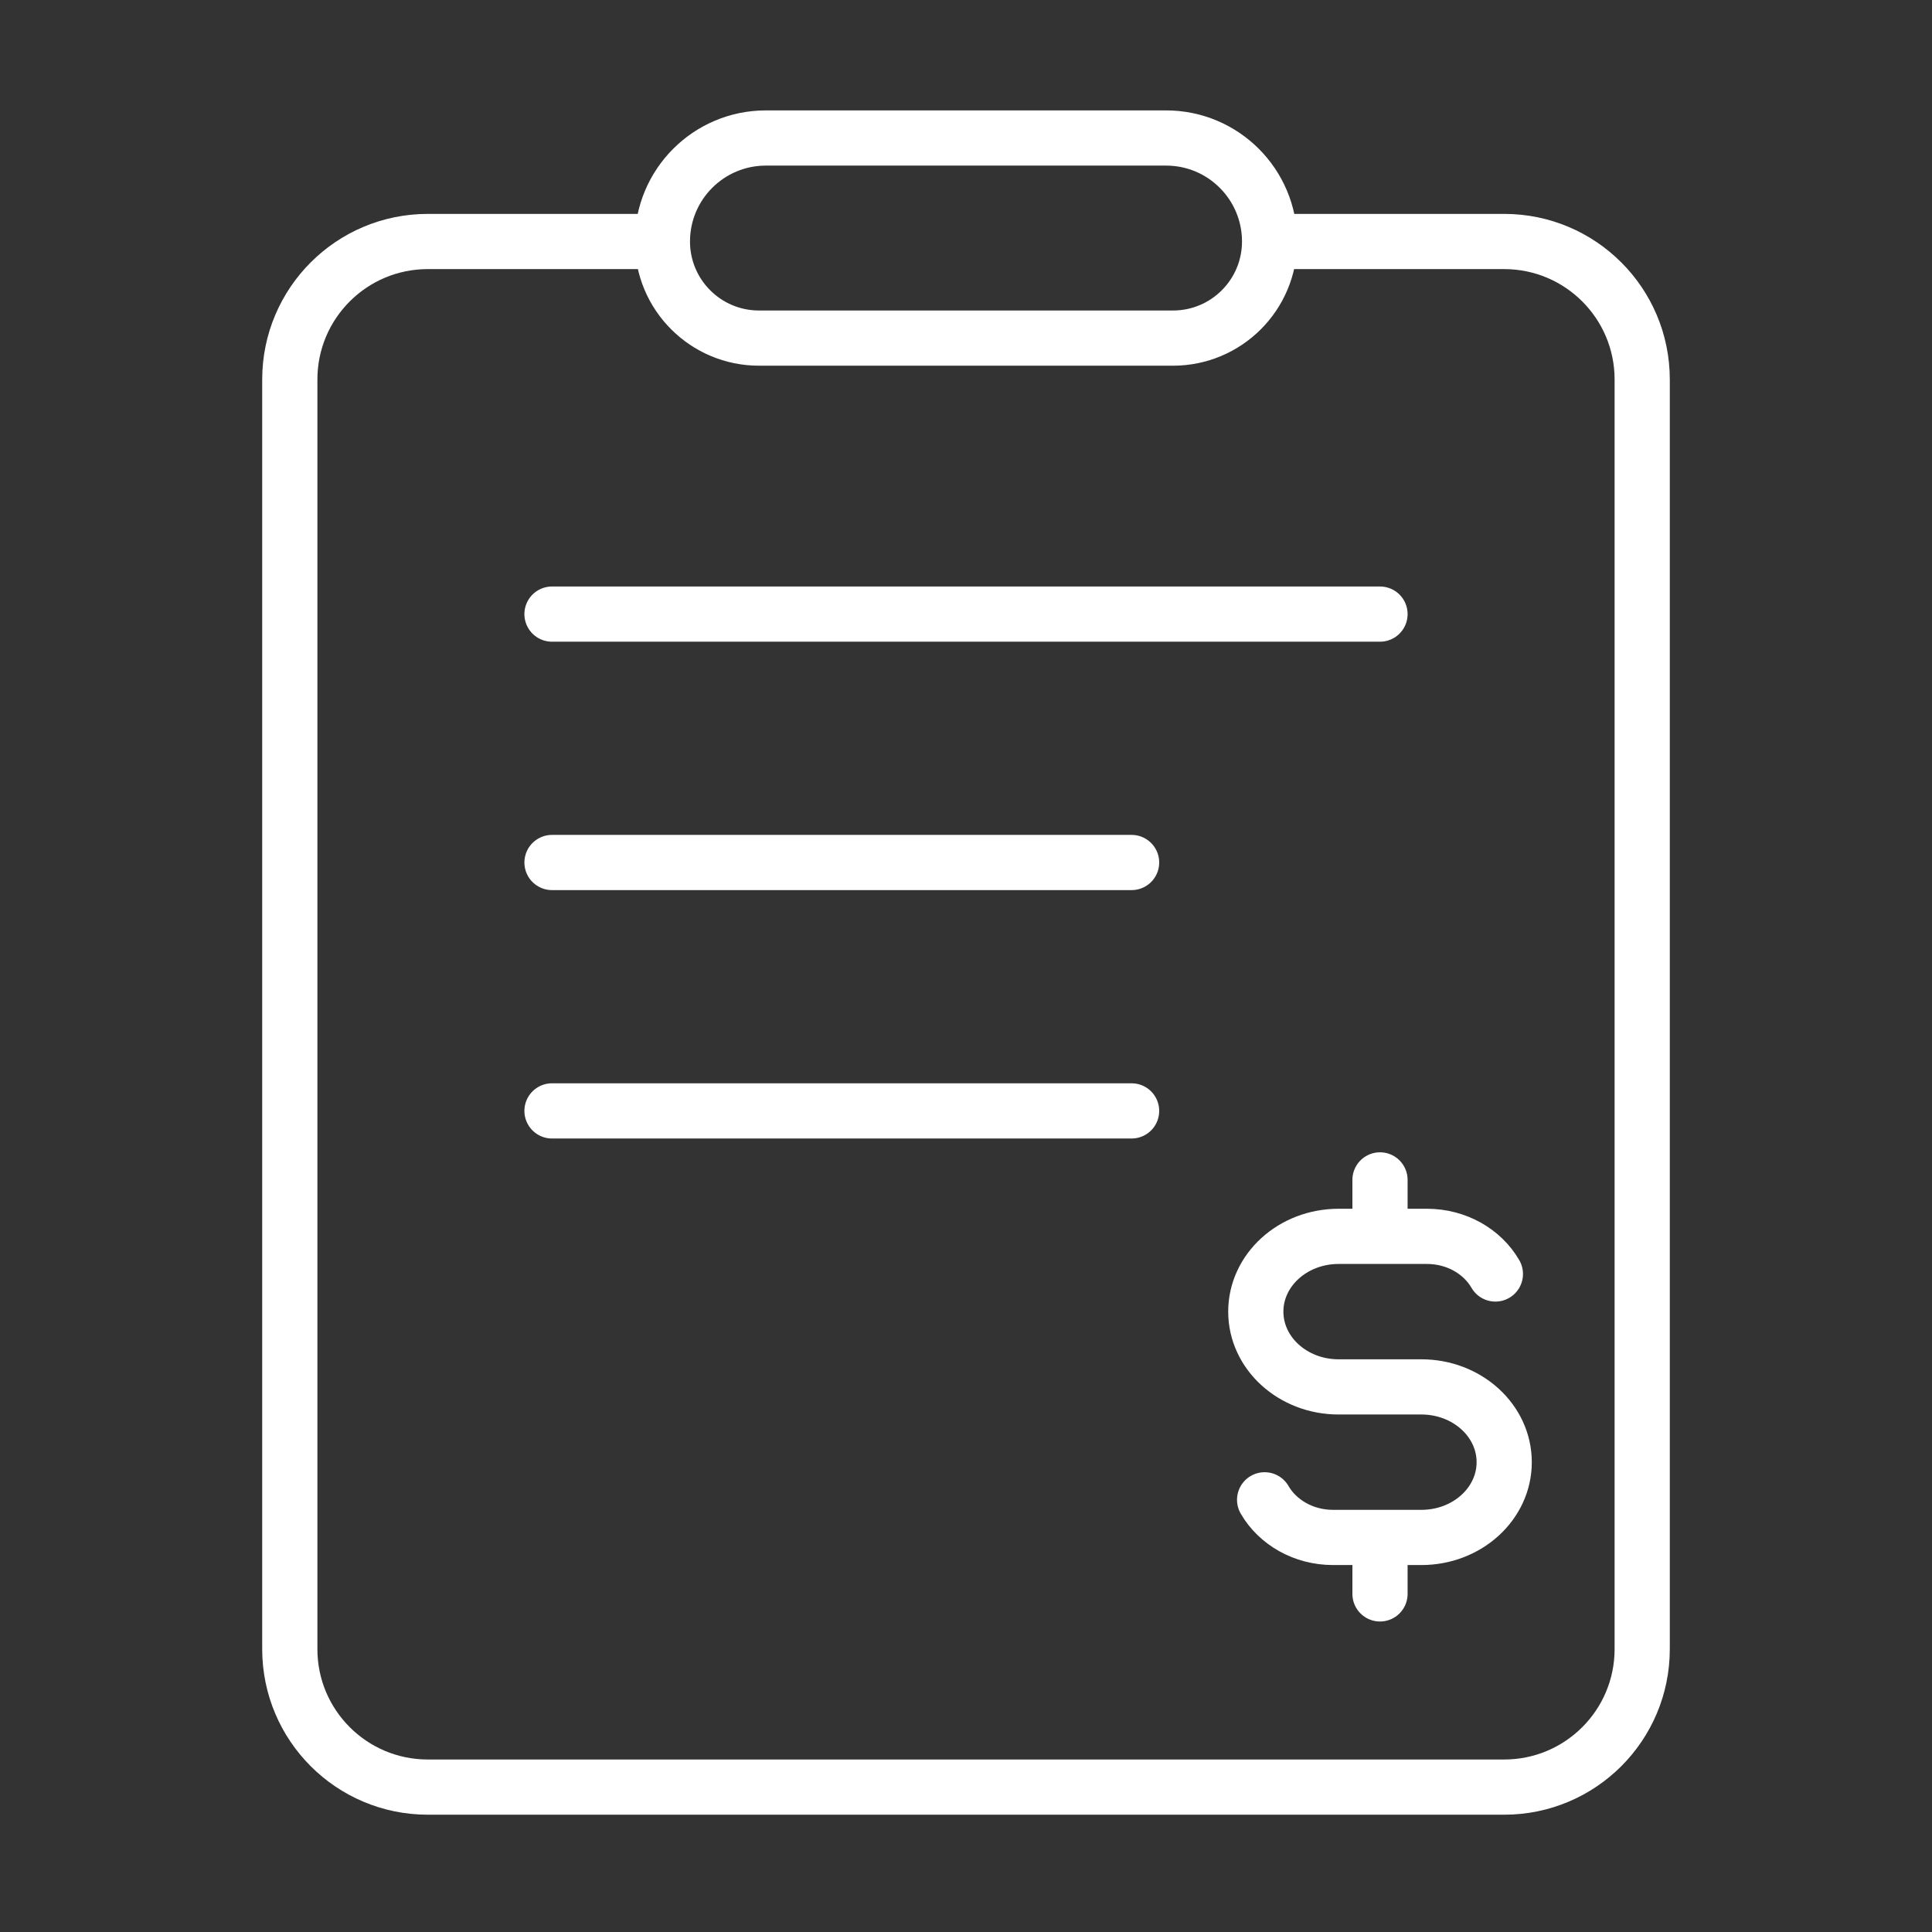 <svg width="140" height="140" viewBox="0 0 140 140" fill="none" xmlns="http://www.w3.org/2000/svg">
<rect x="0" y="0" width="140" height="140" fill="#333333" stroke="none"/>
<path d="M91.639 108.682C92.576 110.303 94.446 111.409 96.6 111.409H103C106.314 111.409 109 108.967 109 105.955C109 102.942 106.314 100.5 103 100.5H97C93.686 100.5 91 98.058 91 95.046C91 92.033 93.686 89.591 97 89.591H103.4C105.554 89.591 107.424 90.697 108.361 92.318M100 85.5V89.591M100 111.409V115.5" stroke="white" stroke-width="4" stroke-linecap="round" stroke-linejoin="round"/>
<path d="M48 17.5H31C25.477 17.5 21 21.977 21 27.5V119.5C21 125.023 25.477 129.5 31 129.5H109C114.523 129.5 119 125.023 119 119.5V27.5C119 21.977 114.523 17.5 109 17.5H92M48 17.5V17.5C48 13.358 51.358 10 55.5 10H84.5C88.642 10 92 13.358 92 17.5V17.5M48 17.5V17.5C48 21.366 51.134 24.5 55 24.5H70H85C88.866 24.5 92 21.366 92 17.5V17.5" stroke="white" stroke-width="4"/>
<path d="M100 44.5H40" stroke="white" stroke-width="4" stroke-linecap="round"/>
<path d="M82 62.5H40" stroke="white" stroke-width="4" stroke-linecap="round"/>
<path d="M82 80.5H40" stroke="white" stroke-width="4" stroke-linecap="round"/>
</svg>
